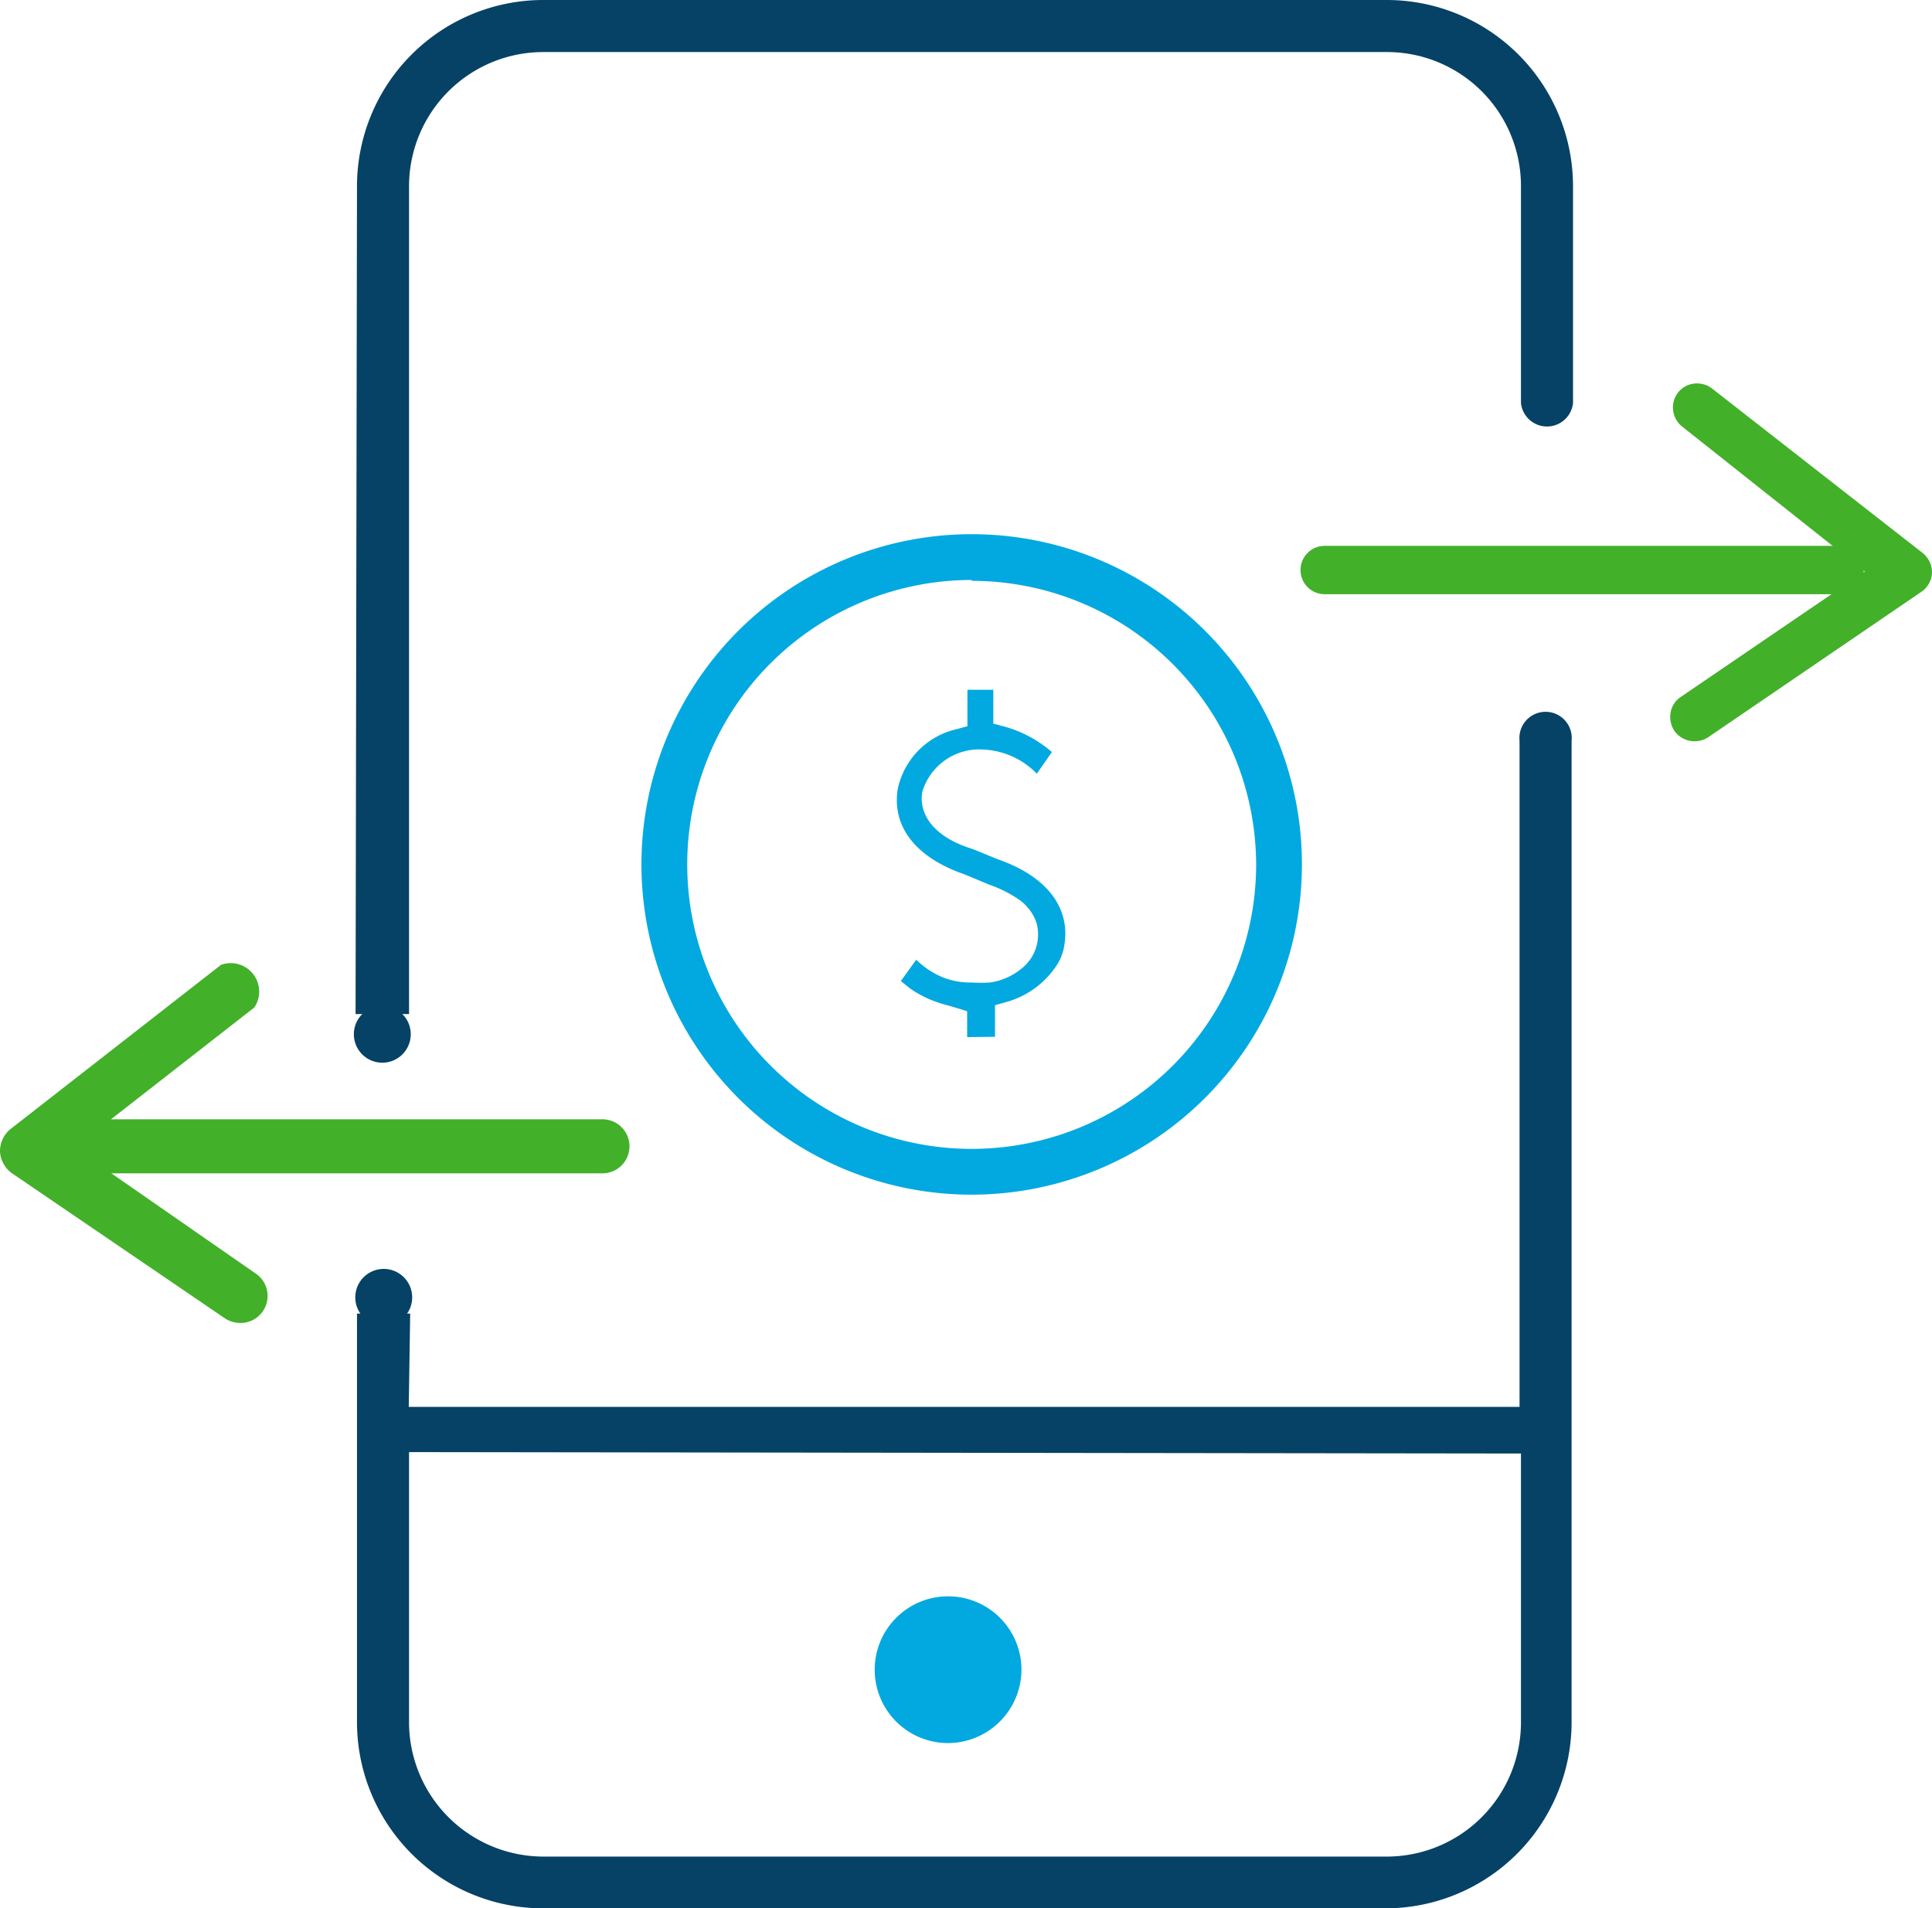 <svg xmlns="http://www.w3.org/2000/svg" width="67.92" height="67.09" viewBox="0 0 67.92 67.09"><defs><style>.cls-1{fill:#02a9e0;}.cls-2{fill:#43b02a;}.cls-3{fill:#064265;}</style></defs><title>consumer pay 6</title><g id="Layer_2" data-name="Layer 2"><g id="Layer_1-2" data-name="Layer 1"><path class="cls-1" d="M34.16,42A11.61,11.61,0,1,1,45.77,30.42,11.62,11.62,0,0,1,34.16,42Zm0-21.61a10,10,0,1,0,10,10A10,10,0,0,0,34.16,20.42Z"/><path class="cls-1" d="M34,36.46l0-.91-.66-.2a3.68,3.68,0,0,1-.43-.13,3.72,3.72,0,0,1-.93-.48l-.31-.25.54-.75a2.38,2.38,0,0,0,.19.17,2.91,2.91,0,0,0,.77.46,2.61,2.61,0,0,0,1,.17,4.37,4.37,0,0,0,.64,0,2.26,2.26,0,0,0,1.25-.62,1.53,1.53,0,0,0,.38-1.47,1.64,1.64,0,0,0-.64-.84,4.43,4.43,0,0,0-1-.5l-.89-.37c-1.71-.59-2.56-1.67-2.35-3a2.74,2.74,0,0,1,2.09-2.11l.36-.1,0-1.28.91,0,0,1.19.38.1a4.32,4.32,0,0,1,1.68.9l-.53.76a2.8,2.8,0,0,0-1.9-.85,2.09,2.09,0,0,0-2.13,1.5c-.13.87.52,1.62,1.78,2l.88.36c1.7.59,2.55,1.68,2.34,3a1.8,1.8,0,0,1-.23.66,3.11,3.11,0,0,1-1.86,1.37l-.35.1,0,1.11Z"/><path class="cls-1" d="M34.13,36.34l0-.91-.61-.16a5.48,5.48,0,0,1-.56-.16,3.36,3.36,0,0,1-.9-.47l-.24-.19.41-.54.11.1a3,3,0,0,0,.8.47,2.55,2.55,0,0,0,1,.18,3.6,3.6,0,0,0,.66-.06A2.38,2.38,0,0,0,36.16,34a1.68,1.68,0,0,0,.41-1.59,1.79,1.79,0,0,0-.69-.9,4.78,4.78,0,0,0-1.06-.53l-.89-.36C32.28,30,31.46,29,31.66,27.72a2.62,2.62,0,0,1,2.08-2l.37-.09,0-1.26.67,0-.05,1.17.4.1a4.06,4.06,0,0,1,1.68.86l-.42.55a2.84,2.84,0,0,0-1.9-.82,2.18,2.18,0,0,0-2.25,1.6c-.14.94.54,1.73,1.86,2.17l.87.36c1.65.57,2.47,1.61,2.28,2.87a1.94,1.94,0,0,1-.22.61,3,3,0,0,1-1.87,1.34l-.36.09,0,1.09Z"/><path class="cls-1" d="M33.33,61.28a2.58,2.58,0,1,1,2.58-2.58A2.59,2.59,0,0,1,33.33,61.28Z"/><path class="cls-2" d="M3.08,41.25a1,1,0,1,1,0-1.9h18.1a.95.95,0,0,1,0,1.9Z"/><path class="cls-2" d="M8.45,46.51a1,1,0,0,1-.54-.16L.41,41.24A1,1,0,0,1,0,40.48a1,1,0,0,1,.36-.78l7.41-5.78a1,1,0,0,1,1.17,1.5L2.62,40.35,9,44.78a.95.95,0,0,1-.53,1.73Z"/><path class="cls-2" d="M46.57,20.89a.85.85,0,0,1,0-1.7h18.1a.85.85,0,0,1,0,1.7Z"/><path class="cls-2" d="M59.57,26.06a.87.87,0,0,1-.71-.37.9.9,0,0,1-.13-.64.83.83,0,0,1,.36-.55l6.47-4.41L59.14,15a.85.85,0,0,1-.32-.57.84.84,0,0,1,.84-.95.87.87,0,0,1,.53.18l7.4,5.78a.87.87,0,0,1,.33.69.85.85,0,0,1-.38.68l-7.49,5.11A.85.85,0,0,1,59.57,26.06Z"/><path class="cls-3" d="M12.5,35.65l.05-29.11A6.55,6.55,0,0,1,19.1,0H48.76A6.55,6.55,0,0,1,55.3,6.54v7.63a.92.92,0,0,1-1.83,0V6.54a4.71,4.71,0,0,0-4.71-4.71H19.1a4.72,4.72,0,0,0-4.72,4.71V35.65Z"/><path class="cls-3" d="M19.1,67.09a6.55,6.55,0,0,1-6.55-6.54V46.18l1.87,0-.05,3.28,39.05,0,0-23.42a.92.92,0,1,1,1.83,0V60.55a6.55,6.55,0,0,1-6.54,6.54Zm-4.72-6.54a4.73,4.73,0,0,0,4.72,4.72H48.76a4.72,4.72,0,0,0,4.71-4.72V51.1l-39.09-.05Z"/><path class="cls-3" d="M13.44,37.36a1,1,0,1,1,1-1A1,1,0,0,1,13.44,37.36Z"/><path class="cls-3" d="M13.49,46.61a1,1,0,1,1,1-1A1,1,0,0,1,13.49,46.61Z"/></g></g></svg>